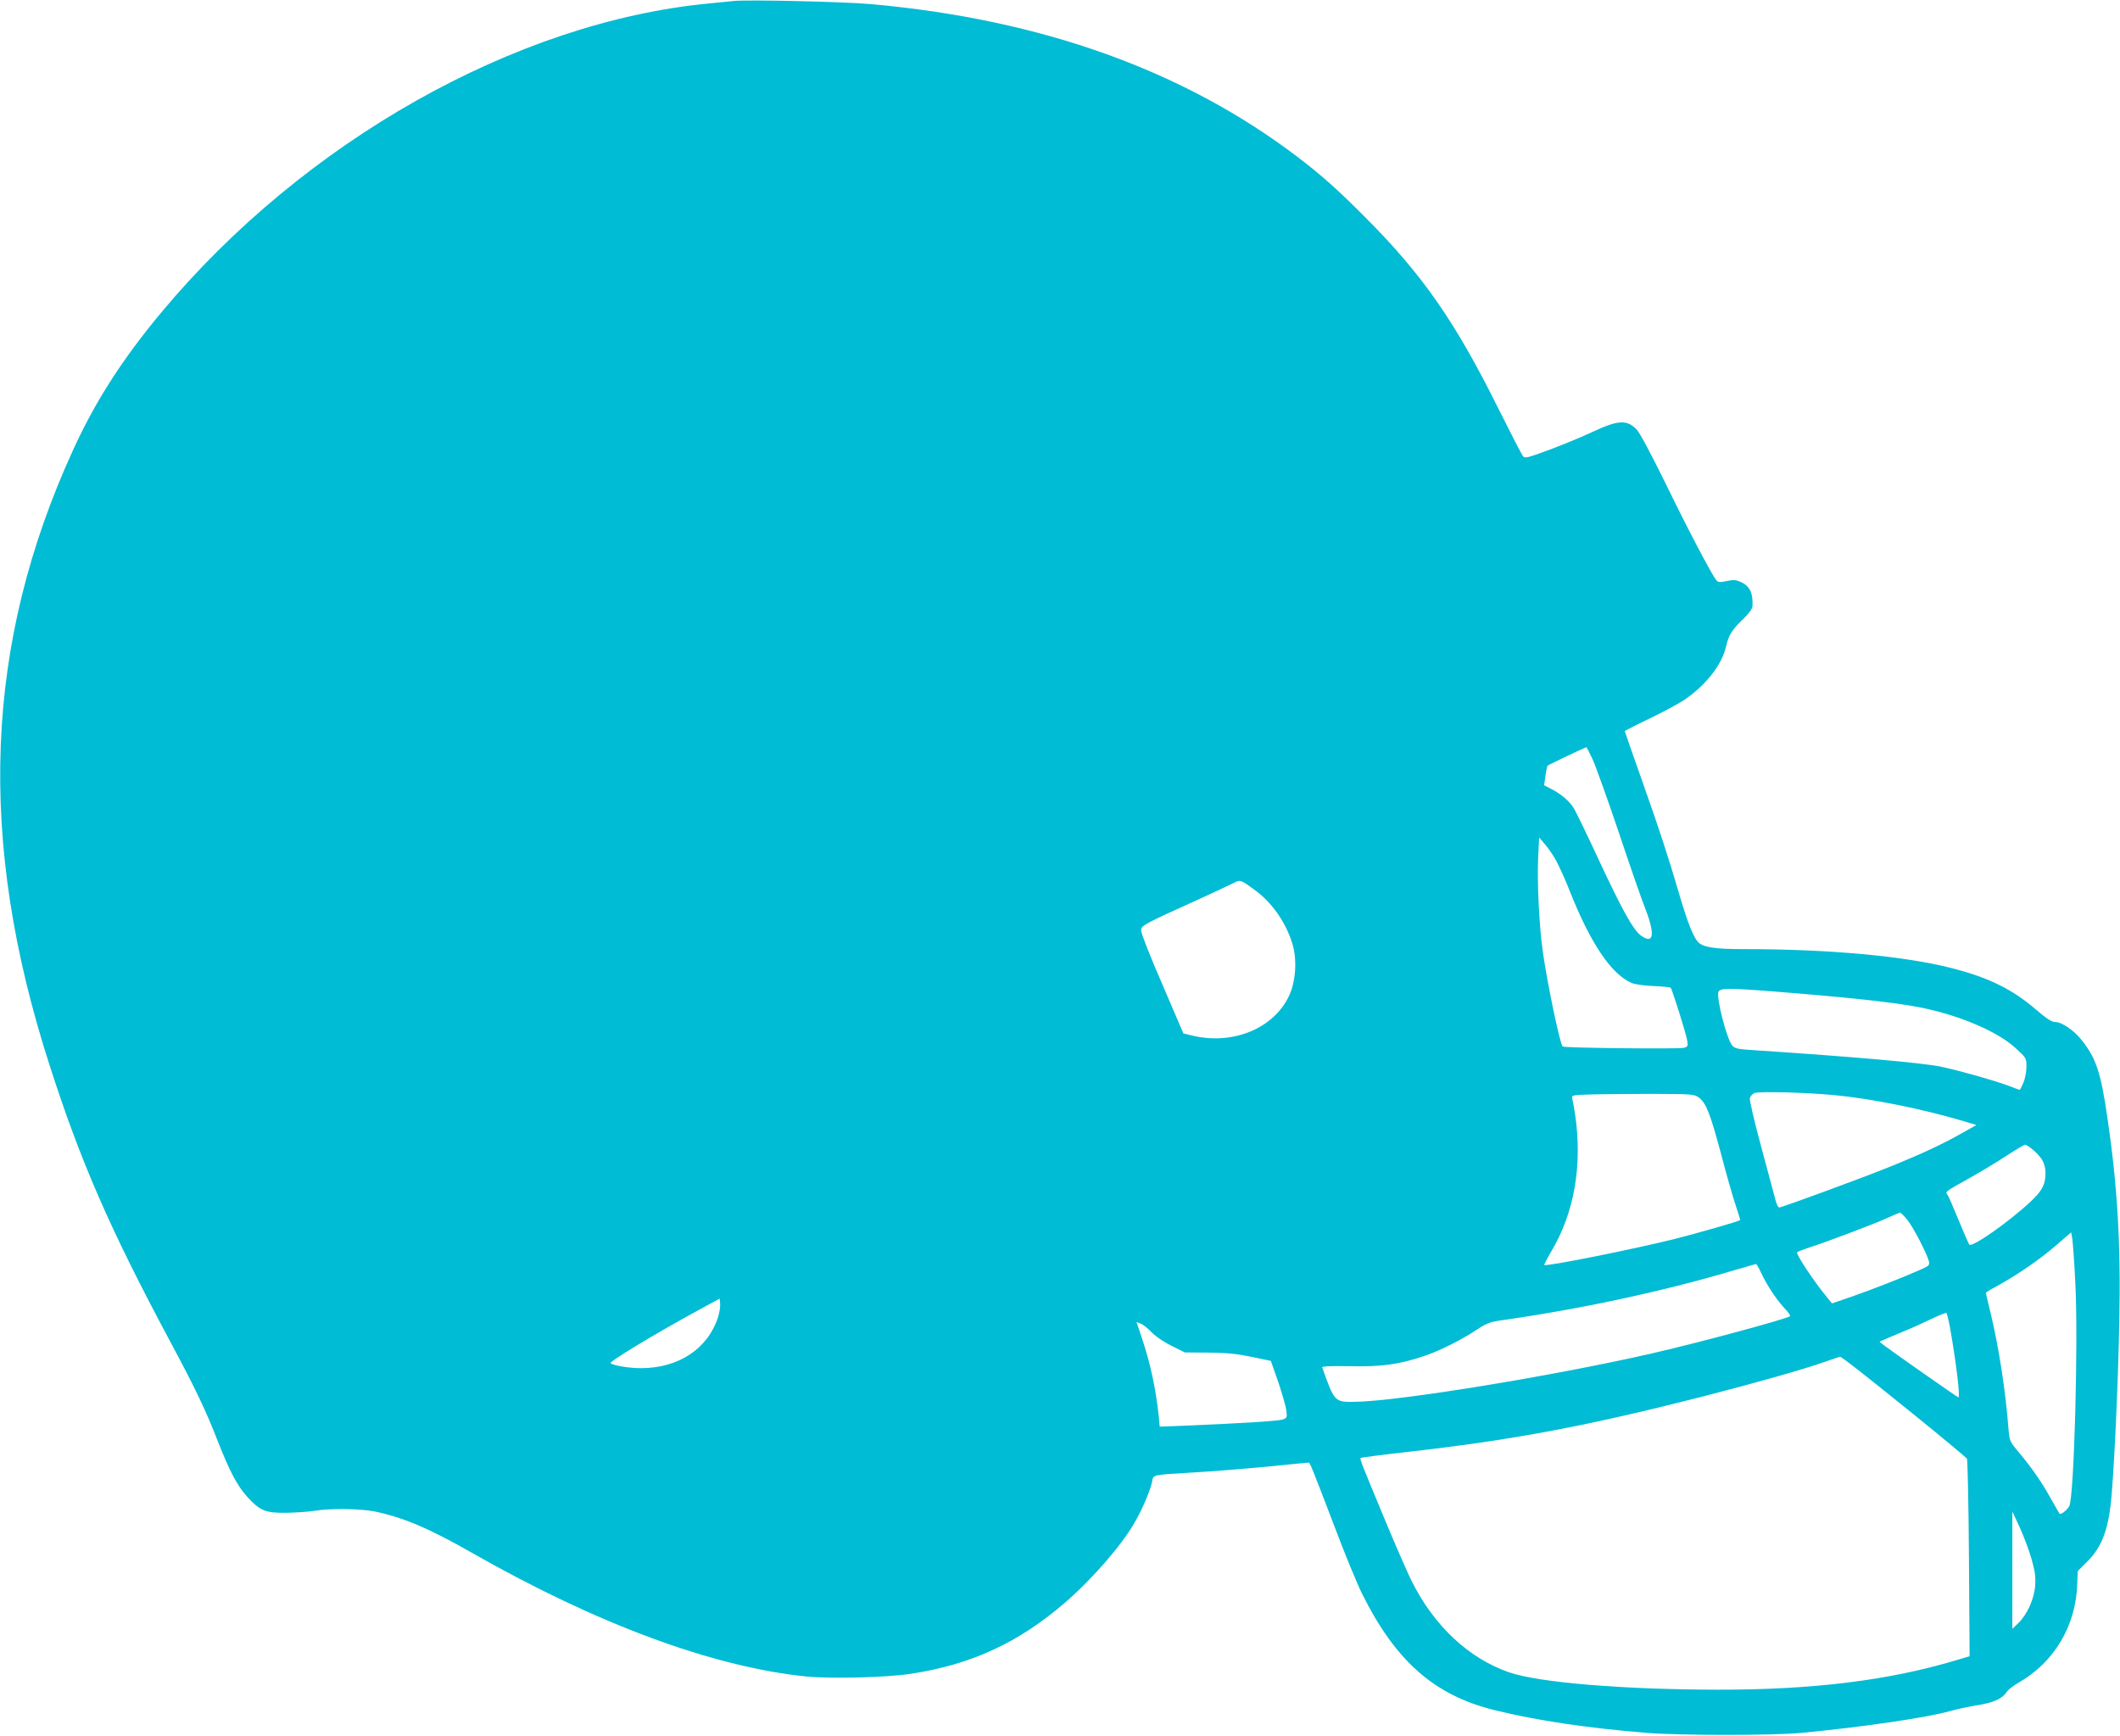 <?xml version="1.0" standalone="no"?>
<!DOCTYPE svg PUBLIC "-//W3C//DTD SVG 20010904//EN"
 "http://www.w3.org/TR/2001/REC-SVG-20010904/DTD/svg10.dtd">
<svg version="1.0" xmlns="http://www.w3.org/2000/svg"
 width="1280pt" height="1048pt" viewBox="0 0 1280 1048"
 preserveAspectRatio="xMidYMid meet">
<g transform="translate(0,1048) scale(0.1,-0.1)"
fill="#00bcd4" stroke="none">
<path d="M4430 10474 c-19 -2 -87 -9 -150 -15 -1165 -111 -2444 -832 -3305
-1864 -235 -282 -398 -535 -533 -830 -537 -1173 -582 -2354 -143 -3715 189
-587 363 -986 729 -1670 155 -289 216 -418 287 -601 72 -183 117 -268 178
-336 78 -85 111 -98 237 -96 58 1 134 6 170 12 94 16 277 13 362 -4 173 -36
331 -103 588 -250 755 -430 1452 -688 2015 -746 149 -15 487 -7 635 16 366 56
649 187 932 431 162 140 341 346 418 481 48 83 96 196 106 248 8 43 -4 40 244
55 107 6 308 22 445 35 138 14 253 25 256 25 8 0 15 -16 156 -385 62 -165 137
-347 166 -405 203 -409 438 -616 803 -705 255 -63 563 -108 919 -137 206 -16
756 -16 930 0 360 34 765 93 900 132 39 11 112 27 164 35 98 16 150 39 178 81
8 13 40 38 70 55 217 124 348 345 355 600 l3 74 55 55 c94 93 133 201 150 412
19 232 40 713 46 1053 9 460 -12 811 -72 1217 -40 274 -68 358 -154 467 -48
61 -121 111 -162 111 -21 0 -51 20 -113 73 -145 125 -285 194 -510 252 -286
73 -739 115 -1257 115 -176 0 -246 11 -276 43 -28 30 -64 122 -107 268 -70
240 -128 417 -231 707 -57 161 -104 295 -104 298 0 2 70 38 156 79 85 41 183
94 217 119 126 90 215 208 239 315 15 66 35 99 106 167 33 32 52 59 53 75 4
78 -16 120 -68 144 -32 15 -45 16 -88 7 -43 -9 -52 -8 -63 6 -30 39 -166 296
-303 578 -93 189 -159 313 -179 333 -59 59 -113 55 -268 -18 -59 -28 -174 -75
-256 -106 -139 -51 -150 -54 -162 -37 -7 9 -74 139 -148 287 -261 525 -458
808 -806 1156 -164 165 -262 252 -405 361 -688 523 -1548 831 -2575 923 -164
15 -753 28 -830 19z m5187 -4581 c19 -42 90 -241 158 -442 67 -201 139 -408
160 -460 60 -155 49 -217 -30 -157 -46 35 -112 155 -255 461 -66 143 -132 278
-145 301 -27 46 -78 90 -141 122 l-41 21 8 56 c4 31 10 60 14 63 5 5 217 106
233 111 2 1 19 -34 39 -76z m-222 -608 c18 -33 57 -118 85 -190 125 -314 250
-498 373 -550 20 -8 77 -16 132 -18 52 -2 98 -7 102 -10 9 -10 93 -276 100
-319 5 -34 3 -38 -21 -44 -34 -8 -723 -1 -731 8 -17 16 -94 387 -120 573 -22
155 -35 424 -28 567 l6 122 34 -40 c19 -21 50 -66 68 -99z m-1806 -188 c99
-76 179 -195 216 -321 27 -94 18 -223 -22 -308 -94 -200 -345 -301 -593 -238
l-45 11 -127 296 c-71 162 -128 308 -128 324 0 31 6 35 346 189 94 43 189 87
210 98 44 23 44 23 143 -51z m3111 -602 c443 -35 728 -65 883 -95 240 -46 477
-146 587 -248 65 -59 65 -60 65 -114 0 -31 -8 -71 -19 -96 -10 -23 -20 -42
-21 -42 -2 0 -32 11 -68 25 -89 33 -291 90 -407 115 -109 23 -527 60 -1119 99
-112 7 -126 10 -143 30 -33 41 -95 283 -83 322 8 24 56 25 325 4z m370 -626
c222 -20 539 -84 794 -160 l69 -21 -89 -50 c-118 -67 -245 -126 -436 -203
-160 -65 -650 -245 -666 -245 -5 0 -14 17 -20 38 -5 20 -44 164 -86 320 -45
165 -74 292 -71 303 4 11 16 25 28 30 26 11 307 4 477 -12z m-813 -15 c44 -33
69 -97 133 -336 32 -123 72 -263 89 -313 16 -49 29 -90 28 -91 -7 -7 -264 -81
-400 -115 -241 -60 -773 -167 -783 -156 -2 2 16 37 40 78 142 236 192 526 145
839 -6 36 -13 75 -16 87 -5 22 -4 22 128 26 74 2 241 3 371 3 224 -1 238 -2
265 -22z m2024 -321 c52 -47 69 -81 69 -138 0 -65 -19 -102 -86 -166 -131
-123 -356 -282 -374 -263 -4 5 -33 72 -65 149 -31 76 -61 145 -67 153 -15 17
-13 18 134 100 70 39 171 100 225 136 54 35 104 65 110 65 7 1 31 -16 54 -36z
m-768 -414 c35 -40 120 -204 133 -253 6 -24 2 -28 -52 -52 -103 -46 -301 -123
-419 -164 l-114 -39 -38 47 c-72 88 -173 240 -173 260 0 4 33 17 73 30 108 35
403 146 477 181 36 16 68 30 72 30 3 1 22 -17 41 -40z m1017 -379 c19 -350 -7
-1294 -36 -1352 -13 -25 -51 -55 -59 -46 -2 2 -25 42 -51 88 -54 98 -113 184
-194 281 -57 68 -57 68 -64 151 -17 222 -59 491 -106 686 -17 68 -30 125 -30
127 0 2 30 21 68 41 126 70 257 160 352 242 l95 82 7 -38 c3 -20 12 -138 18
-262z m-1896 54 c32 -70 96 -167 144 -216 20 -21 33 -40 30 -44 -17 -16 -557
-162 -848 -228 -594 -135 -1514 -285 -1777 -289 -125 -3 -126 -1 -200 208 -2
6 54 9 159 7 204 -5 311 11 473 67 87 31 210 93 295 149 71 47 81 51 190 66
473 69 963 175 1380 300 63 18 118 34 122 35 3 1 18 -24 32 -55z m-6299 -267
c-62 -191 -239 -307 -466 -307 -69 0 -167 16 -182 30 -11 9 258 172 533 322
l125 68 3 -30 c2 -17 -4 -54 -13 -83z m7440 -70 c35 -198 62 -418 49 -413 -11
4 -402 278 -453 317 l-23 19 48 21 c27 11 81 34 119 50 39 16 106 47 150 68
44 21 83 36 87 35 3 -2 14 -46 23 -97z m-4821 -21 c24 -25 76 -60 121 -82 l79
-39 146 -1 c110 -1 172 -8 259 -26 l114 -24 44 -125 c23 -69 46 -147 49 -172
6 -43 5 -47 -19 -56 -25 -10 -238 -23 -588 -38 l-157 -6 -6 64 c-18 169 -51
322 -105 481 l-29 87 25 -10 c14 -5 44 -29 67 -53z m4195 -173 c153 -115 720
-575 727 -590 4 -10 10 -282 12 -605 l4 -587 -84 -25 c-404 -121 -863 -178
-1438 -177 -576 1 -1083 43 -1262 106 -242 85 -450 280 -585 550 -22 44 -90
199 -151 345 -152 365 -163 393 -157 398 3 3 137 20 298 38 624 71 1071 155
1772 334 300 77 606 163 735 209 47 16 87 30 89 30 2 1 20 -11 40 -26z m1116
-1192 c22 -76 26 -108 23 -163 -6 -81 -48 -175 -102 -227 l-36 -35 0 355 0
354 44 -95 c24 -52 56 -137 71 -189z"/>
</g>
</svg>
